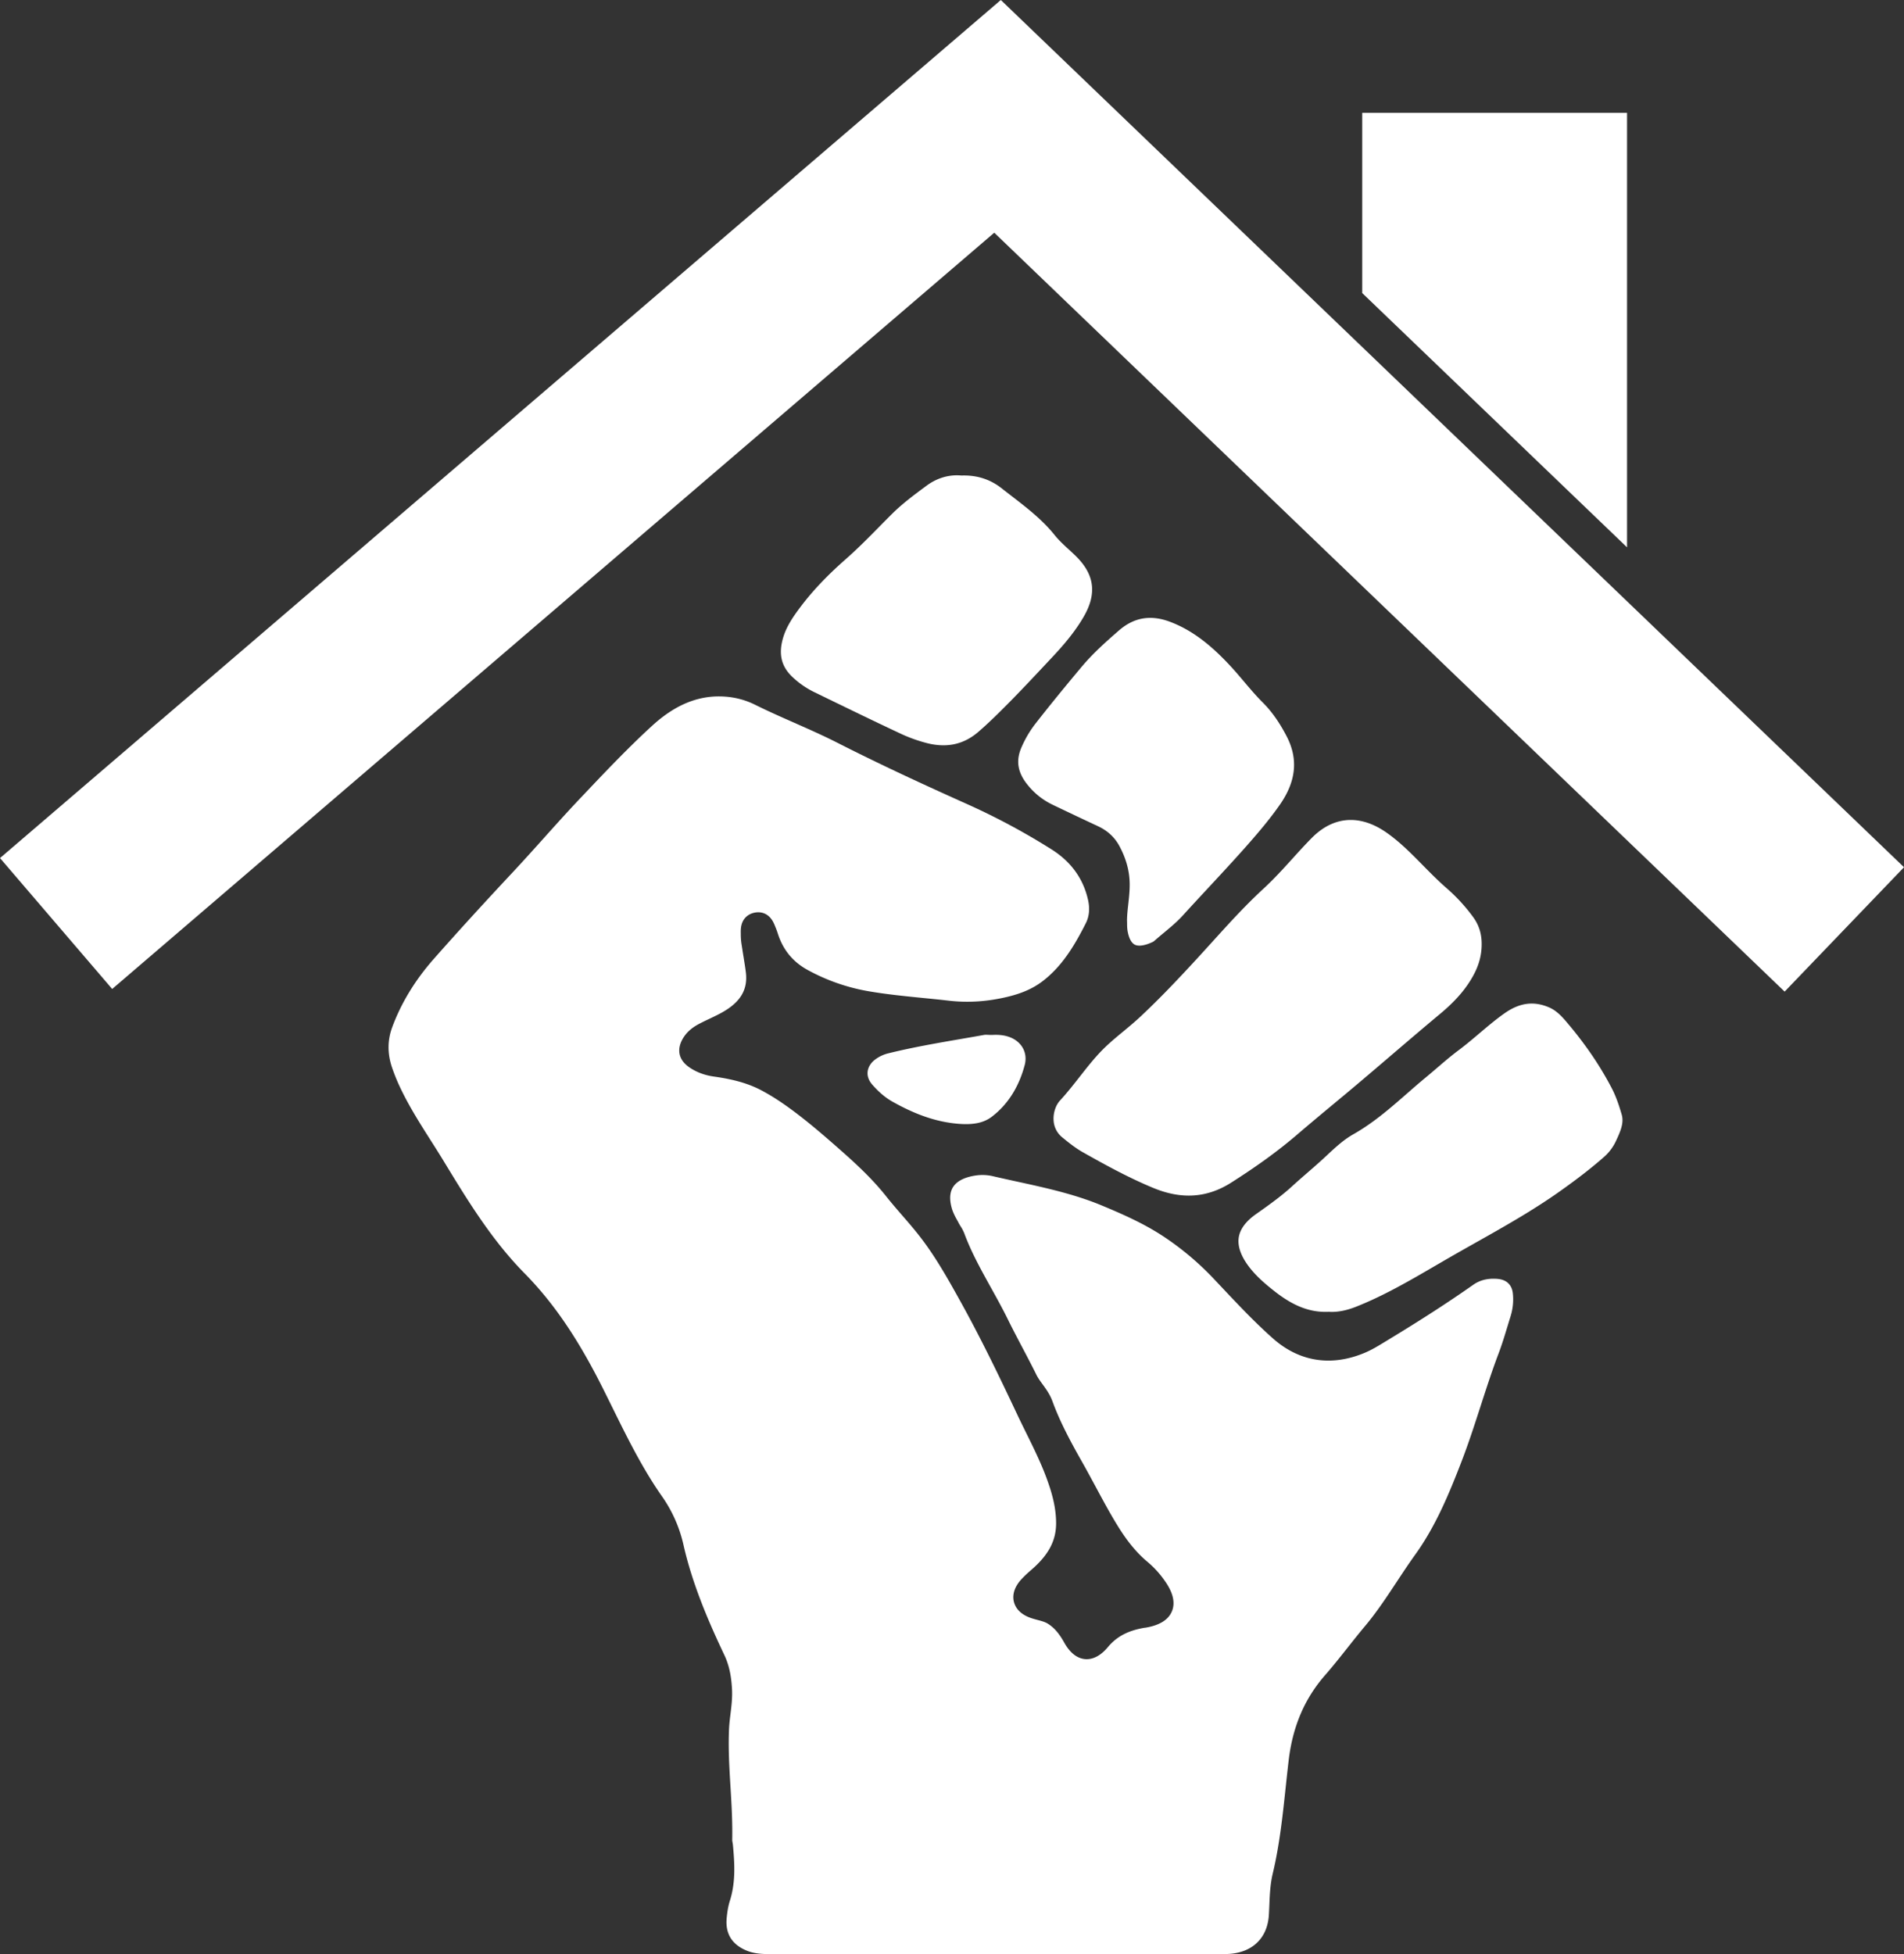 <svg xmlns="http://www.w3.org/2000/svg" id="Layer_1" data-name="Layer 1" viewBox="0 0 2726.37 2797.54">
  <rect x="0" y="0" width="2726.37" height="2797.54" fill="#333333" stroke="none"/>
  <defs>
    <style>.cls-1{fill:#ffffff;}</style>
  </defs>
  <path class="cls-1"
        d="M2163.6,1860.33c-35,24.6-73.93,49.79-122.55,79.26l-4.31,2.62c-9,5.48-18.2,11.14-28.43,15.44-23.57,9.89-46.75,13.22-68.89,9.89-22.47-3.39-43.44-13.57-62.33-30.27-26-23-50.07-48.54-73.35-73.26q-5.7-6.06-11.42-12.1a411.55,411.55,0,0,0-72.61-61.1c-26.23-17.23-54.54-30.25-89-44.5-38.33-15.86-79.82-24.93-120-33.71-11.72-2.56-23.84-5.21-35.76-8a66,66,0,0,0-24.27-.7c-11,1.66-25.48,5.93-32.12,16.86-6.28,10.34-3.72,23.87-.46,33.4a87.08,87.08,0,0,0,6.1,12.71c1,1.79,1.94,3.57,2.86,5.37.63,1.2,1.48,2.57,2.37,4a57.45,57.45,0,0,1,5.52,10.57c10,26.86,23.66,51.51,38.14,77.61,8.17,14.72,16.61,29.94,24.24,45.45,6.6,13.44,13.74,27,20.64,40.1,6.73,12.78,13.69,26,20.23,39.23,2.24,4.53,5.43,8.91,8.8,13.55,5,6.81,10.57,14.52,14.09,24.18,11.31,31.07,27.46,60.46,43,87.9,6.62,11.68,13,23.62,19.26,35.17,9.88,18.37,20.09,37.37,31.14,55.26,14,22.7,27.73,39.22,43.14,52a137.9,137.9,0,0,1,24.84,27.55c11.47,16.35,14.75,30.76,9.74,42.85s-17.37,19.88-36.83,23.31c-.61.1-1.21.18-1.82.25l-.26,0c-23.54,3.9-39.7,12.3-52.37,27.24-4,4.77-16.37,19.28-33.39,17.63-17.22-1.66-26.83-18.79-30-24.42-7.15-12.74-14.32-20.88-23.24-26.38-3.83-2.37-8.65-3.66-14.24-5.15-2.91-.78-5.92-1.58-9-2.6-17.09-5.65-23-15.59-25-22.93s-1.78-18.91,10.22-32.35a156.17,156.17,0,0,1,13.7-13.1c2.17-1.91,4.23-3.72,6.19-5.56,21-19.67,30.34-39,30.2-62.66-.14-23.95-7-45.72-13.66-63.86-8.12-22.06-18.83-43.75-29.18-64.72-4.34-8.79-8.83-17.89-13.11-27-23.15-49.08-50.37-106-80.52-160.33-17.33-31.22-35.25-63.51-57.85-92.84-8.09-10.52-17-20.85-25.69-30.83-7.67-8.85-15.59-18-23.08-27.43-15.21-19.16-33.47-37.88-59.19-60.71-24.21-21.48-48-42.32-73.13-61.12-17-12.76-31.77-22.31-46.33-30.05-18.22-9.67-39.24-15.79-68.16-19.84-13.43-1.88-25.35-6.36-35.44-13.33-15.8-10.91-18.63-26.7-7.74-43.32,6.58-10,15.86-15.64,22.26-19,4.77-2.48,9.6-4.79,14.28-7,8.66-4.13,16.83-8,24.27-12.78,21.8-13.9,30.72-30.87,28.06-53.41-.83-7-2-14-3.17-21.4-.7-4.28-1.42-8.71-2.07-13.13-.16-1.09-.34-2.17-.51-3.26a95.36,95.36,0,0,1-1.55-15.46c0-.76,0-1.54,0-2.33-.08-4.15-.18-9.32,1.58-14.58,2.7-8,8.89-13.55,17.43-15.51,8.93-2,17.1.4,23,6.88,3.84,4.22,5.83,9.21,7.44,13.21q.35.87.69,1.71c1.12,2.71,2,5.3,2.81,7.8.2.62.41,1.25.62,1.87,7.62,22.57,21.46,39.09,42.32,50.5a280.06,280.06,0,0,0,86.45,30.26c25.77,4.49,52.45,7.14,78.25,9.71,12.19,1.22,24.8,2.47,37.22,3.91,28.11,3.25,56,1.35,85.3-5.82,20-4.9,35.47-11.8,48.61-21.73,28.92-21.86,47-53,62.33-83.35,5-9.85,6-21.34,3-34.13-6.93-30.17-24.56-54.3-52.39-71.74a972.67,972.67,0,0,0-117.76-63.36c-56-25.09-122.18-55.3-188.86-89.21-20-10.16-41-19.44-61.29-28.42-18.67-8.25-38-16.79-56.73-26.09a113.64,113.64,0,0,0-42.91-11.43q-4.29-.3-8.55-.3c-33.31,0-64.57,13.75-95.31,41.84-34.56,31.6-67.56,66.43-99.47,100.12l-4.49,4.73c-17.35,18.31-34.55,37.48-51.19,56-14.68,16.36-29.87,33.27-45.19,49.65-41.72,44.57-78.48,84.91-112.4,123.33-26.9,30.46-47,63.51-59.76,98.24-6.67,18.14-6.83,37.1-.47,56.37a276.67,276.67,0,0,0,14.22,34.29c12,24.55,27,48.23,41.56,71.13,6.19,9.74,12.59,19.8,18.72,29.88,33.58,55.21,68.31,112.29,115.22,159.95,42.09,42.75,76.89,93.85,112.85,165.68,4.37,8.74,8.75,17.63,13,26.23,21.4,43.39,43.52,88.26,71.73,128.33a195.51,195.51,0,0,1,30.48,69.44c13.15,57.62,36.91,111.79,58.42,157.18,8.26,17.43,10.18,35.09,10.93,48.54.69,12.41-.75,24.19-2.14,35.58-.84,6.81-1.62,13.24-2,19.66-1.46,28.2.29,57.17,2,85.19,1.5,24.81,3,50.48,2.46,76.07a23,23,0,0,0,.4,2.82c.24,1.41.52,3,.68,4.79,2.42,26.68,3.9,52.82-4.51,79.31-2.1,6.59-3.53,14.36-4.5,24.46-2.17,22.43,7.61,38.2,29.07,46.85,11.16,4.5,23.29,4.85,36.76,4.86q117.14,0,234.27,0h400.48c6.15,0,12,0,17.75-.27,34.22-1.79,55.9-22.52,58-55.46.3-4.67.49-9.31.69-14.23.62-14.83,1.25-30.17,4.91-45.48,9.67-40.45,14.19-82.8,18.55-123.76,1.34-12.58,2.73-25.58,4.25-38.38,5.74-48.37,22.76-88.16,52-121.64,11.09-12.69,21.84-26.26,32.25-39.38,8.11-10.24,16.5-20.82,25.1-31.06,16.61-19.79,31.25-42,45.41-63.38,8.53-12.93,17.36-26.29,26.64-39.19,29.36-40.83,48.74-88,66.06-132.89,10-25.87,18.75-52.91,27.22-79.07,8.05-24.88,16.38-50.61,25.86-75.66,4.79-12.64,8.86-26,12.8-39,1.5-4.93,3.05-10,4.63-15.06a80.58,80.58,0,0,0,3.09-31.34c-1.12-12.78-9-20.39-22.11-21.42C2184.5,1850.75,2173.4,1853.44,2163.6,1860.33Z"
        transform="translate(-54.11 -21.03)"></path>
  <path class="cls-1"
        d="M1789.87,1369.51c-7.27,8-14.78,16.33-22.27,24.45-25.17,27.32-52.43,56.28-81.11,83-7.89,7.35-16.17,14.21-24.18,20.84-10.62,8.79-20.65,17.1-29.85,26.46-11.53,11.74-21.59,24.55-32.24,38.12-8.91,11.34-18.11,23.07-28.25,34.09-6.31,6.86-9.92,18.07-9.19,28.56a33.42,33.42,0,0,0,12.55,24.33c8.66,7.13,18.8,15.24,29.59,21.33,31.8,17.92,65.81,36.64,101.16,51.16,40.4,16.59,76.8,14,111.27-8,37.68-24,67.64-45.82,94.29-68.68,17.24-14.78,34.94-29.51,52.07-43.75,12.38-10.3,25.18-20.94,37.66-31.5,14.7-12.42,29.59-25.14,44-37.45,23.1-19.75,47-40.17,70.81-60,22.33-18.55,37.61-36.32,48.1-55.92,7.62-14.23,11.37-28.37,11.45-43.23v-.09c.17-14.74-3.67-27.41-11.74-38.72a249.18,249.18,0,0,0-39.15-42.61c-11.78-10.33-22.79-21.48-33.42-32.26-16.74-17-32.55-33-51.24-46.2-17.52-12.4-35-18.58-51.92-18.58-19.89,0-38.85,8.59-55.78,25.69-9.37,9.47-18.59,19.62-27.49,29.45-13.32,14.67-27.08,29.85-42.19,43.71C1837.07,1317.38,1813.08,1343.88,1789.87,1369.51Z"
        transform="translate(-54.11 -21.03)"></path>
  <path class="cls-1"
        d="M2362.19,1579.22c-17.17-33.07-38.84-64.71-66.26-96.74-6.11-7.14-13.69-15-23.58-19.27-21.88-9.42-42-6.83-63.46,8.13-12.43,8.68-23.87,18.37-36,28.63-9.7,8.22-19.73,16.72-30.26,24.6-10.73,8-21.29,17.07-31.49,25.81-5.39,4.62-11,9.4-16.57,14-8.66,7.16-17.35,14.75-25.74,22.09-23.67,20.7-48.14,42.09-76.94,58.38-13.44,7.6-25.13,18.21-37.93,30.27-9,8.43-18.29,16.53-27.32,24.37-7.1,6.16-14.44,12.53-21.42,18.91-16,14.69-32.66,26.66-52.72,40.77-14.31,10.08-22.56,21.15-24.53,32.91-2,12,2.37,25.55,13,40.24s24.73,26.68,38.3,37.33c27.1,21.28,50.78,30.35,76.76,29.34l.7,0,.69,0c11.5.69,24.4-1.75,38.33-7.25,39.53-15.59,77.18-37.51,113.58-58.72q8.83-5.13,17.67-10.26c13.27-7.66,26.83-15.3,39.93-22.68,40.18-22.63,81.73-46,119.87-73,26.28-18.55,46.82-34.53,64.67-50.3a68.14,68.14,0,0,0,16.44-22.12c7-14.9,11.76-26.35,8.3-38.2C2372.85,1605,2368.53,1591.44,2362.19,1579.22Z"
        transform="translate(-54.11 -21.03)"></path>
  <path class="cls-1"
        d="M1188.21,989.6a125.41,125.41,0,0,0,32.86,22.75l17,8.25c33.87,16.46,68.89,33.48,103.52,49.69a216,216,0,0,0,41,14.85c28.13,6.79,51.89,1.38,72.63-16.56,14.83-12.82,29-26.92,42.27-40.26,17.66-17.77,35.16-36.44,52.09-54.49q5.24-5.58,10.46-11.15c15.24-16.21,32.6-35.88,45.89-58.86,18.06-31.21,15.8-57.39-7.11-82.39-4.3-4.69-9.06-9-14.1-13.67-7-6.42-14.26-13-20.67-21-17.38-21.62-39-38.37-62-56.1-4.4-3.4-9-6.92-13.43-10.44-16.55-13-35.26-19.08-57.21-18.47l-.76,0-.76-.06c-1.86-.15-3.71-.22-5.55-.22-15.41,0-30.4,5.14-43.68,15l-2.34,1.74c-16,11.87-32.44,24.15-46.49,38.09-6.1,6.06-12.28,12.32-18.24,18.37-15.6,15.82-31.74,32.18-48.86,47.22-26.2,23-47.24,45.23-64.32,67.91-11.33,15-19.81,28-24.4,42.47C1168.45,956.08,1172.33,974.29,1188.21,989.6Z"
        transform="translate(-54.11 -21.03)"></path>
  <path class="cls-1"
        d="M1603,975.55c-26.29,31.36-47.41,57.34-66.47,81.77a156.2,156.2,0,0,0-19.81,33.75c-8.21,18.85-5.48,35.77,8.61,53.24a101.73,101.73,0,0,0,35.44,28.44l4.09,2c20.09,9.57,40.87,19.46,61.37,29,13.69,6.34,24,15.88,30.72,28.35,9.79,18.22,14.63,36,14.78,54.45.08,9.93-1,19.47-2,28.69-.9,8-1.74,15.58-1.83,23.08.08,1.83.11,3.6.13,5.32a66,66,0,0,0,.55,9.33c1.23,7.44,4,17,10.29,20.33,5.35,2.82,14.37,1.54,25.4-3.61a11.76,11.76,0,0,0,2.83-1.81c4.62-4.1,9.37-8.06,14-11.88,9.57-8,18.61-15.5,26.5-24.19,12.2-13.43,24.75-26.92,36.88-40,16.89-18.17,34.37-37,51.07-55.76,16.53-18.62,35.52-40.42,51.62-63.63,23-33.23,26.07-65.09,9.27-97.43-10.29-19.81-21.37-35.5-33.88-48-9.88-9.84-18.8-20.38-27.43-30.58-5.64-6.66-11.47-13.56-17.38-20-30.74-33.56-57.82-53.63-87.8-65.08-28-10.68-52.19-6.56-74,12.59C1636.13,941.17,1618.54,957,1603,975.55Z"
        transform="translate(-54.11 -21.03)"></path>
  <path class="cls-1"
        d="M1469.3,1502.48c-1.24-.06-2.45-.12-3.5-.12a13.31,13.31,0,0,0-2.16.14c-10.77,1.93-21.72,3.83-32.3,5.66-34.81,6-70.81,12.24-105.48,20.82a51.44,51.44,0,0,0-18.37,8.65c-6.36,4.71-10.26,10.92-11,17.46s1.59,12.85,6.6,18.6c9.34,10.7,18.78,18.67,28.87,24.37,33.73,19,63.56,29.12,93.87,31.7,22,1.87,37-1.27,48.64-10.2,22.78-17.44,38.57-42.31,46.94-73.9,4.56-17.21-4-33.22-21.3-39.84-7.12-2.73-15.37-3.79-25.2-3.22l-.81,0C1472.41,1502.62,1470.76,1502.54,1469.3,1502.48Z"
        transform="translate(-54.11 -21.03)"></path>
  <polygon class="cls-1"
           points="1433.09 0 0 1228.37 160.63 1415.77 1423.7 333.14 2555.44 1419.55 2726.37 1241.49 1433.09 0"></polygon>
  <polygon class="cls-1" points="2329.78 161.54 1950.59 161.54 1950.59 419.54 2329.78 783.54 2329.78 161.54"></polygon>
</svg>